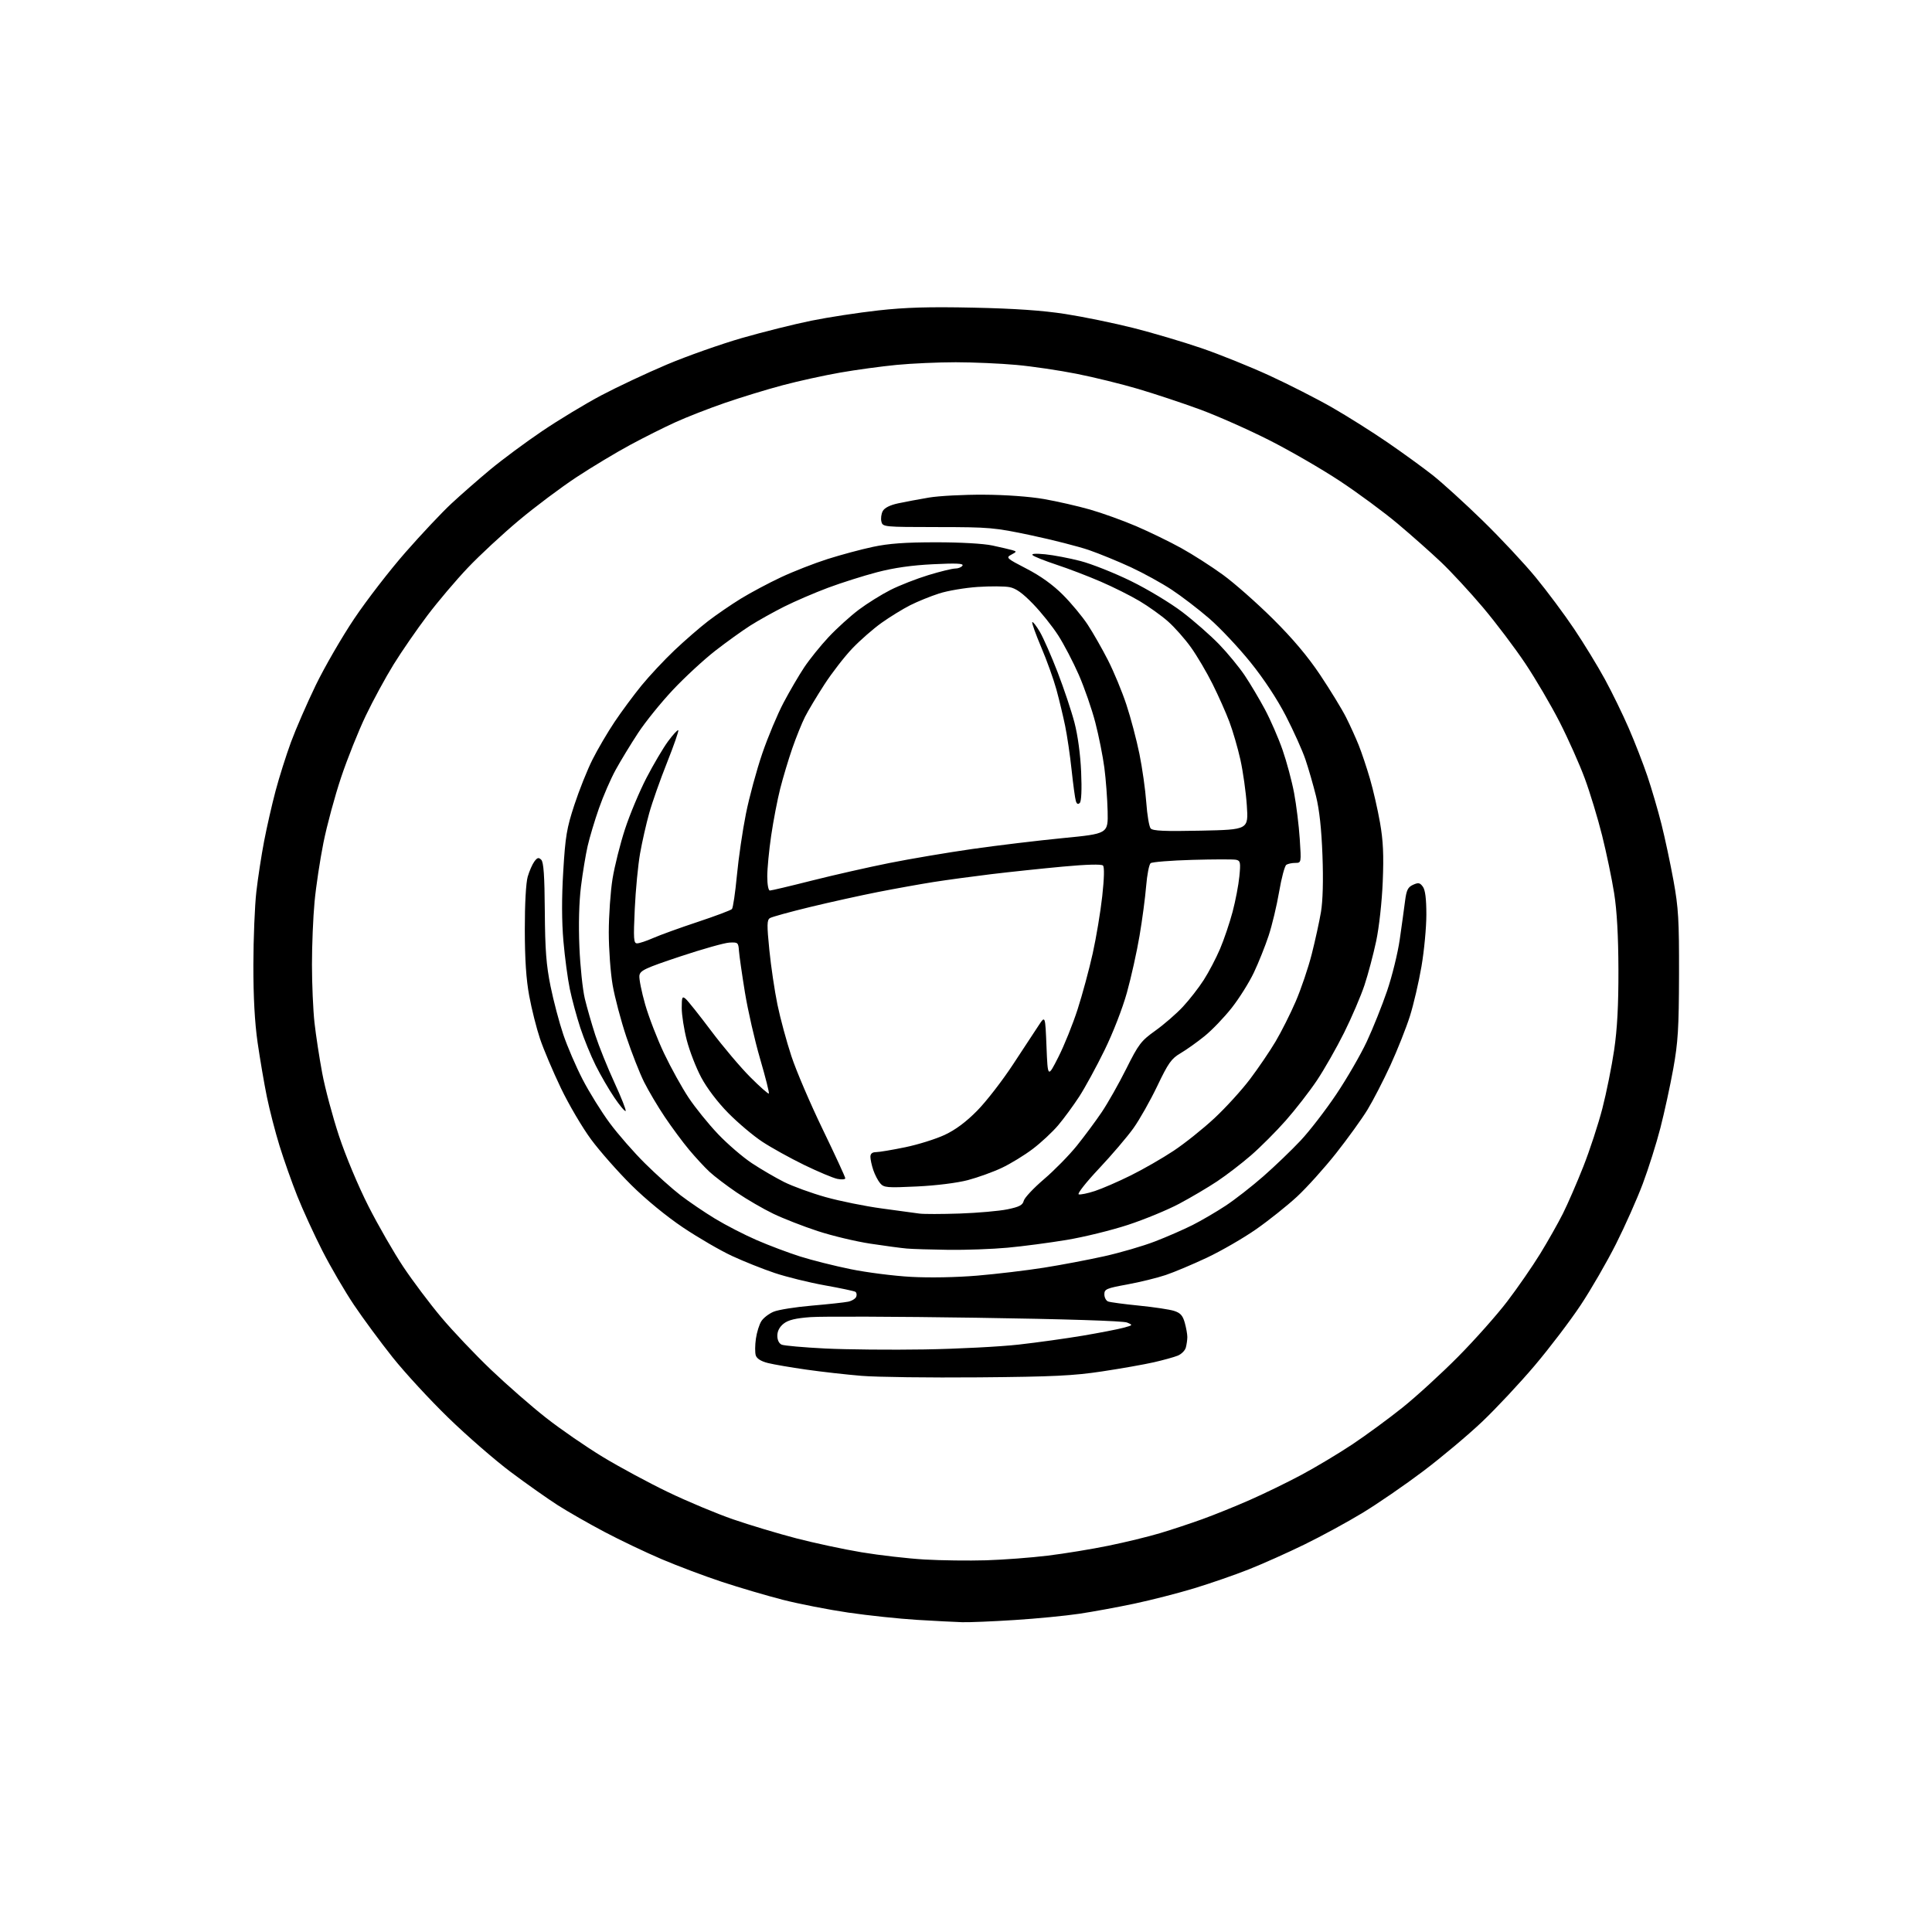 <?xml version="1.0" encoding="UTF-8" standalone="no"?>
<svg 
  version="1.1" 
  xmlns="http://www.w3.org/2000/svg" 
  xmlns:xlink="http://www.w3.org/1999/xlink" 
  xmlns:svg="http://www.w3.org/2000/svg"
  xmlns:rdf="http://www.w3.org/1999/02/22-rdf-syntax-ns#"
  xmlns:cc="http://creativecommons.org/ns#"
  xmlns:dc="http://purl.org/dc/elements/1.1/"
  viewBox="0 0 768 768"
  width="768"
  height="768"
>
<style>svg {background-color: white; }</style>"
<path stroke="none" fill="black" fill-rule="evenodd" d="M382.50,644.85C379.75,644.77 371.65,644.35 364.50,643.92C357.35,643.48 345.07,642.18 337.20,641.03C329.34,639.88 317.64,637.59 311.20,635.95C304.77,634.30 293.88,631.09 287.00,628.82C280.12,626.55 269.32,622.48 263.00,619.79C256.68,617.09 246.45,612.22 240.28,608.95C234.10,605.69 225.78,600.93 221.78,598.38C217.77,595.82 209.36,589.88 203.07,585.18C196.79,580.47 185.63,570.78 178.28,563.64C170.92,556.50 160.94,545.67 156.09,539.58C151.24,533.49 144.30,524.08 140.68,518.69C137.06,513.29 131.41,503.61 128.14,497.19C124.86,490.76 120.39,481.00 118.19,475.49C116.00,469.99 112.82,460.99 111.12,455.49C109.42,450.00 107.15,441.19 106.07,435.93C105.00,430.66 103.35,420.99 102.40,414.43C101.25,406.40 100.70,396.29 100.72,383.50C100.74,373.05 101.27,360.00 101.90,354.50C102.53,349.00 103.92,339.94 104.99,334.37C106.06,328.79 108.11,319.79 109.55,314.37C110.99,308.94 113.75,300.23 115.67,295.00C117.60,289.77 122.02,279.61 125.50,272.41C128.99,265.21 135.88,253.29 140.83,245.91C145.78,238.54 154.96,226.65 161.24,219.50C167.51,212.35 175.70,203.65 179.44,200.18C183.18,196.70 190.12,190.62 194.87,186.67C199.61,182.73 208.90,175.84 215.50,171.38C222.10,166.91 232.68,160.52 239.00,157.17C245.32,153.83 257.02,148.33 265.00,144.95C272.98,141.58 286.43,136.82 294.89,134.38C303.36,131.95 315.79,128.84 322.52,127.48C329.25,126.11 341.23,124.28 349.13,123.40C359.96,122.19 369.29,121.92 387.00,122.30C403.40,122.65 414.43,123.41 423.50,124.82C430.65,125.93 442.80,128.43 450.50,130.37C458.20,132.32 470.38,135.92 477.57,138.39C484.76,140.85 496.95,145.76 504.65,149.30C512.35,152.84 523.57,158.56 529.58,162.01C535.59,165.46 545.45,171.67 551.50,175.82C557.55,179.97 565.65,185.85 569.50,188.88C573.35,191.92 582.29,200.05 589.37,206.95C596.45,213.85 605.94,224.00 610.46,229.50C614.99,235.00 621.87,244.23 625.75,250.02C629.63,255.80 635.13,264.80 637.97,270.02C640.81,275.23 645.09,284.00 647.47,289.50C649.86,295.00 653.18,303.55 654.86,308.50C656.53,313.45 659.05,322.02 660.44,327.55C661.83,333.07 663.99,343.20 665.24,350.05C667.21,360.91 667.49,365.69 667.44,387.50C667.38,408.79 667.04,414.33 665.15,424.82C663.93,431.60 661.62,442.20 660.03,448.38C658.44,454.56 655.29,464.54 653.03,470.56C650.77,476.58 645.98,487.35 642.38,494.50C638.78,501.65 632.46,512.59 628.33,518.81C624.20,525.03 615.99,535.83 610.08,542.81C604.17,549.79 594.75,559.85 589.16,565.17C583.56,570.48 573.02,579.33 565.74,584.82C558.45,590.32 547.61,597.77 541.64,601.39C535.67,605.01 525.32,610.65 518.64,613.91C511.96,617.18 501.97,621.65 496.42,623.85C490.88,626.05 481.09,629.44 474.66,631.39C468.23,633.34 457.56,636.07 450.95,637.47C444.33,638.87 434.49,640.68 429.07,641.49C423.65,642.30 412.08,643.43 403.36,643.98C394.64,644.54 385.25,644.93 382.50,644.85zM392.00,620.24C398.88,620.03 409.90,619.20 416.50,618.39C423.10,617.59 433.99,615.81 440.69,614.43C447.40,613.06 456.59,610.82 461.12,609.46C465.66,608.11 473.22,605.60 477.93,603.90C482.64,602.20 491.17,598.76 496.87,596.24C502.58,593.73 511.80,589.24 517.37,586.26C522.94,583.28 531.98,577.87 537.45,574.24C542.92,570.60 551.92,564.01 557.45,559.58C562.98,555.16 572.94,546.05 579.59,539.34C586.23,532.64 595.04,522.73 599.16,517.32C603.28,511.92 609.16,503.41 612.23,498.42C615.30,493.42 619.37,486.22 621.28,482.42C623.19,478.61 626.84,470.20 629.40,463.72C631.96,457.24 635.36,446.85 636.97,440.62C638.58,434.39 640.68,423.94 641.65,417.39C642.88,409.00 643.39,399.62 643.35,385.50C643.31,372.03 642.76,362.09 641.65,355.07C640.74,349.33 638.58,338.98 636.85,332.07C635.12,325.15 632.01,314.93 629.94,309.35C627.87,303.77 623.40,293.74 620.00,287.07C616.60,280.41 610.45,269.92 606.34,263.76C602.23,257.61 594.66,247.59 589.52,241.49C584.37,235.40 576.87,227.28 572.83,223.45C568.80,219.63 561.04,212.75 555.59,208.17C550.14,203.59 539.82,195.97 532.66,191.24C525.50,186.50 512.86,179.19 504.57,174.99C496.28,170.79 483.82,165.27 476.88,162.72C469.95,160.18 458.92,156.52 452.38,154.59C445.85,152.66 434.88,149.96 428.00,148.60C421.12,147.23 410.32,145.63 404.00,145.06C397.68,144.48 386.84,144.01 379.92,144.00C373.01,144.00 362.43,144.47 356.42,145.05C350.42,145.63 340.32,147.00 334.00,148.11C327.68,149.21 317.40,151.47 311.16,153.13C304.93,154.78 294.61,157.94 288.22,160.14C281.84,162.34 272.99,165.79 268.56,167.81C264.13,169.82 256.00,173.89 250.50,176.86C245.00,179.82 235.43,185.57 229.24,189.64C223.05,193.71 212.69,201.47 206.23,206.89C199.77,212.30 190.66,220.75 185.99,225.67C181.32,230.58 174.08,239.12 169.91,244.64C165.73,250.17 159.69,258.92 156.49,264.09C153.28,269.27 148.29,278.45 145.40,284.50C142.50,290.55 138.09,301.57 135.60,309.00C133.11,316.43 129.95,328.12 128.57,335.00C127.20,341.88 125.60,352.45 125.04,358.50C124.47,364.55 124.00,375.80 124.01,383.50C124.01,391.20 124.47,401.55 125.01,406.50C125.56,411.45 126.94,420.45 128.07,426.50C129.19,432.55 132.20,443.80 134.74,451.50C137.39,459.51 142.40,471.49 146.47,479.50C150.38,487.20 156.63,498.06 160.35,503.63C164.07,509.21 170.84,518.21 175.39,523.63C179.94,529.06 188.86,538.46 195.22,544.53C201.58,550.59 211.46,559.23 217.20,563.71C222.93,568.20 232.99,575.13 239.56,579.12C246.13,583.11 257.80,589.40 265.50,593.11C273.20,596.82 284.90,601.71 291.50,603.99C298.10,606.26 309.35,609.64 316.50,611.50C323.65,613.36 335.35,615.87 342.50,617.06C349.65,618.25 360.90,619.54 367.50,619.93C374.10,620.31 385.12,620.45 392.00,620.24zM389.00,547.52C369.48,547.69 348.55,547.42 342.50,546.92C336.45,546.42 326.55,545.31 320.50,544.44C314.45,543.58 307.60,542.41 305.28,541.83C302.53,541.14 300.85,540.09 300.43,538.79C300.09,537.70 300.11,534.71 300.48,532.15C300.85,529.59 301.83,526.45 302.66,525.17C303.48,523.88 305.67,522.20 307.52,521.43C309.38,520.65 316.21,519.56 322.70,519.01C329.19,518.45 335.70,517.75 337.17,517.44C338.63,517.13 340.08,516.24 340.37,515.47C340.67,514.70 340.51,513.82 340.02,513.51C339.53,513.21 334.03,512.04 327.81,510.93C321.59,509.81 312.66,507.61 307.97,506.04C303.27,504.47 295.62,501.41 290.97,499.25C286.31,497.09 277.55,491.99 271.50,487.94C264.91,483.52 256.65,476.73 250.91,471.03C245.64,465.79 238.48,457.68 235.01,453.00C231.54,448.32 226.11,439.10 222.95,432.50C219.79,425.90 216.06,417.09 214.66,412.91C213.26,408.74 211.33,401.09 210.38,395.91C209.16,389.36 208.63,381.33 208.62,369.50C208.61,359.32 209.07,350.88 209.78,348.47C210.43,346.25 211.61,343.55 212.41,342.47C213.59,340.88 214.11,340.74 215.15,341.77C216.10,342.70 216.47,348.07 216.57,362.27C216.68,377.60 217.14,383.64 218.85,392.06C220.03,397.87 222.31,406.49 223.91,411.22C225.50,415.95 228.96,423.98 231.59,429.07C234.22,434.16 239.07,441.97 242.36,446.41C245.65,450.86 251.98,458.10 256.43,462.50C260.87,466.91 267.22,472.59 270.53,475.14C273.84,477.68 280.02,481.88 284.27,484.46C288.52,487.04 295.97,490.87 300.81,492.97C305.66,495.08 313.43,498.00 318.06,499.47C322.70,500.94 331.73,503.21 338.11,504.51C344.50,505.82 355.30,507.20 362.11,507.57C369.47,507.98 380.19,507.78 388.50,507.08C396.20,506.43 408.12,505.01 415.00,503.92C421.88,502.83 432.68,500.78 439.00,499.37C445.32,497.96 454.35,495.33 459.04,493.52C463.74,491.72 470.49,488.77 474.03,486.99C477.57,485.20 483.48,481.75 487.16,479.32C490.85,476.90 497.60,471.63 502.18,467.62C506.76,463.61 513.42,457.21 517.00,453.40C520.58,449.59 526.97,441.30 531.20,434.99C535.44,428.67 540.90,419.23 543.34,414.00C545.78,408.77 549.40,399.73 551.39,393.90C553.38,388.07 555.65,378.85 556.43,373.40C557.21,367.96 558.16,361.11 558.53,358.18C559.09,353.81 559.65,352.66 561.71,351.72C563.83,350.76 564.43,350.87 565.61,352.48C566.56,353.78 567.00,357.31 567.00,363.59C567.00,368.66 566.13,377.92 565.06,384.17C563.99,390.42 561.92,399.32 560.46,403.94C559.00,408.55 555.52,417.32 552.73,423.42C549.93,429.51 545.81,437.50 543.57,441.17C541.33,444.83 535.71,452.62 531.08,458.48C526.44,464.34 519.47,472.08 515.58,475.69C511.68,479.29 504.36,485.13 499.31,488.66C494.26,492.18 485.48,497.25 479.81,499.93C474.14,502.60 466.74,505.72 463.36,506.85C459.98,507.99 453.12,509.67 448.11,510.59C439.80,512.11 439.00,512.45 439.00,514.52C439.00,515.77 439.67,517.04 440.49,517.36C441.31,517.67 446.82,518.41 452.74,519.00C458.66,519.59 464.95,520.53 466.72,521.10C469.24,521.91 470.17,522.95 470.97,525.82C471.53,527.84 471.99,530.40 471.98,531.50C471.98,532.60 471.71,534.48 471.39,535.67C471.07,536.86 469.61,538.32 468.15,538.90C466.69,539.49 462.42,540.67 458.65,541.53C454.88,542.39 445.65,544.02 438.15,545.15C426.74,546.88 418.68,547.27 389.00,547.52zM367.50,536.42C380.70,536.20 397.57,535.33 404.98,534.49C412.39,533.66 423.87,532.05 430.48,530.94C437.09,529.82 444.30,528.42 446.50,527.83C450.42,526.78 450.45,526.74 448.00,525.72C446.46,525.08 423.44,524.35 388.00,523.82C356.38,523.35 326.80,523.24 322.27,523.57C316.25,524.01 313.37,524.71 311.52,526.16C309.89,527.44 309.00,529.14 309.00,530.97C309.00,532.70 309.67,534.07 310.75,534.53C311.71,534.93 319.48,535.62 328.00,536.05C336.52,536.47 354.30,536.64 367.50,536.42zM377.00,496.83C370.12,496.74 362.70,496.51 360.50,496.32C358.30,496.13 351.77,495.26 346.00,494.38C340.23,493.51 330.81,491.26 325.07,489.38C319.33,487.50 311.39,484.40 307.42,482.49C303.44,480.58 296.89,476.78 292.85,474.03C288.81,471.29 283.92,467.57 281.99,465.77C280.06,463.97 276.41,460.02 273.89,457.00C271.36,453.98 267.03,448.12 264.26,444.00C261.49,439.88 257.79,433.63 256.04,430.13C254.29,426.63 251.11,418.53 248.97,412.13C246.83,405.73 244.39,396.50 243.54,391.62C242.69,386.73 242.00,377.28 242.00,370.62C242.01,363.95 242.68,354.38 243.49,349.34C244.31,344.30 246.54,335.41 248.45,329.58C250.36,323.75 254.20,314.59 256.97,309.24C259.75,303.88 263.62,297.32 265.58,294.66C267.55,292.00 269.36,290.03 269.62,290.29C269.88,290.54 267.87,296.32 265.16,303.13C262.45,309.93 259.26,318.96 258.08,323.20C256.89,327.43 255.26,334.63 254.45,339.20C253.64,343.76 252.68,353.69 252.33,361.25C251.77,373.36 251.88,375.00 253.26,375.00C254.13,375.00 257.01,374.04 259.67,372.87C262.33,371.70 270.28,368.82 277.34,366.48C284.41,364.13 290.54,361.83 290.96,361.36C291.39,360.89 292.28,354.88 292.93,348.00C293.58,341.12 295.19,330.09 296.52,323.48C297.84,316.87 300.77,306.07 303.03,299.48C305.29,292.89 309.10,283.81 311.49,279.30C313.87,274.79 317.55,268.50 319.66,265.32C321.77,262.14 326.14,256.72 329.37,253.26C332.60,249.81 338.00,244.92 341.37,242.38C344.74,239.85 350.44,236.30 354.02,234.49C357.61,232.68 364.39,230.03 369.08,228.60C373.77,227.17 378.57,226.00 379.74,226.00C380.92,226.00 382.20,225.48 382.60,224.84C383.13,223.97 380.19,223.83 370.91,224.29C362.44,224.70 355.37,225.71 348.64,227.47C343.21,228.89 334.44,231.67 329.14,233.65C323.84,235.63 316.02,239.00 311.76,241.13C307.50,243.27 301.43,246.66 298.26,248.67C295.09,250.69 288.81,255.20 284.31,258.70C279.81,262.21 272.23,269.20 267.49,274.24C262.74,279.29 256.48,287.03 253.59,291.46C250.69,295.88 246.71,302.43 244.75,306.00C242.78,309.57 239.79,316.46 238.10,321.30C236.40,326.14 234.38,332.89 233.60,336.30C232.82,339.71 231.62,346.95 230.95,352.39C230.18,358.60 229.94,367.54 230.32,376.39C230.64,384.15 231.62,393.43 232.48,397.00C233.34,400.57 235.22,407.10 236.65,411.50C238.08,415.90 241.49,424.36 244.23,430.31C246.97,436.26 248.98,441.35 248.70,441.64C248.41,441.92 246.40,439.53 244.23,436.33C242.05,433.12 238.70,427.35 236.78,423.50C234.85,419.65 232.10,412.90 230.66,408.50C229.22,404.10 227.35,397.19 226.51,393.15C225.67,389.10 224.52,380.50 223.96,374.02C223.29,366.24 223.26,356.87 223.90,346.38C224.73,332.46 225.28,329.19 228.33,319.92C230.24,314.09 233.48,305.99 235.53,301.92C237.58,297.84 241.52,291.12 244.28,287.00C247.04,282.88 251.87,276.35 255.01,272.50C258.16,268.65 264.05,262.35 268.11,258.50C272.18,254.64 278.20,249.42 281.50,246.88C284.80,244.35 290.65,240.34 294.50,237.97C298.35,235.61 305.55,231.77 310.50,229.45C315.45,227.13 323.77,223.88 329.00,222.22C334.23,220.56 342.32,218.38 347.00,217.39C353.26,216.05 359.85,215.57 372.00,215.57C381.70,215.56 390.97,216.09 394.50,216.85C397.80,217.56 401.37,218.39 402.42,218.69C404.22,219.21 404.19,219.33 402.02,220.49C399.79,221.68 400.06,221.93 408.09,226.08C413.65,228.95 418.55,232.47 422.53,236.46C425.85,239.78 430.29,245.13 432.39,248.34C434.50,251.55 438.12,257.89 440.43,262.42C442.74,266.95 446.04,274.89 447.75,280.08C449.47,285.26 451.80,294.09 452.94,299.69C454.08,305.29 455.30,313.96 455.66,318.95C456.01,323.95 456.80,328.61 457.40,329.31C458.25,330.30 462.86,330.51 477.39,330.20C496.29,329.80 496.29,329.80 495.63,320.15C495.27,314.84 494.12,306.68 493.08,302.00C492.04,297.32 490.06,290.53 488.69,286.90C487.33,283.28 484.32,276.53 482.01,271.90C479.71,267.28 475.85,260.74 473.44,257.36C471.03,253.98 466.90,249.32 464.28,247.01C461.65,244.69 456.57,241.06 452.99,238.93C449.42,236.80 442.44,233.31 437.49,231.18C432.55,229.04 424.68,226.03 420.00,224.49C415.32,222.94 411.05,221.24 410.50,220.71C409.85,220.09 411.63,219.96 415.50,220.34C418.80,220.67 425.10,221.87 429.50,223.01C433.90,224.15 442.90,227.72 449.50,230.95C456.12,234.18 465.31,239.72 470.00,243.30C474.68,246.87 481.26,252.65 484.64,256.15C488.01,259.64 492.58,265.20 494.80,268.50C497.01,271.80 500.62,277.88 502.83,282.00C505.03,286.12 508.18,293.35 509.82,298.05C511.46,302.76 513.54,310.50 514.43,315.26C515.32,320.02 516.33,328.21 516.67,333.46C517.30,343.00 517.30,343.00 514.90,343.02C513.58,343.02 511.98,343.36 511.34,343.77C510.70,344.18 509.41,348.99 508.48,354.46C507.55,359.93 505.67,367.80 504.30,371.95C502.93,376.10 500.29,382.70 498.43,386.61C496.58,390.52 492.63,396.82 489.65,400.61C486.67,404.40 481.82,409.46 478.87,411.85C475.92,414.24 471.61,417.31 469.29,418.67C465.64,420.81 464.43,422.53 460.05,431.68C457.28,437.48 453.01,445.04 450.55,448.49C448.09,451.93 441.92,459.16 436.84,464.56C431.76,469.95 428.14,474.55 428.80,474.77C429.45,474.98 432.36,474.39 435.25,473.44C438.14,472.49 444.55,469.71 449.50,467.25C454.45,464.80 462.10,460.40 466.50,457.48C470.90,454.57 478.20,448.74 482.72,444.53C487.24,440.33 493.63,433.31 496.93,428.93C500.23,424.56 504.79,417.84 507.07,414.00C509.35,410.15 512.96,402.99 515.08,398.06C517.20,393.14 520.06,384.70 521.43,379.31C522.80,373.91 524.45,366.38 525.10,362.56C525.85,358.12 526.07,350.02 525.70,340.06C525.31,329.51 524.48,321.89 523.12,316.40C522.01,311.95 520.13,305.43 518.93,301.90C517.74,298.38 514.25,290.62 511.19,284.67C507.68,277.86 502.41,269.87 497.02,263.19C492.30,257.34 484.93,249.52 480.66,245.83C476.38,242.13 469.67,236.99 465.75,234.41C461.83,231.82 454.54,227.81 449.54,225.49C444.55,223.18 437.06,220.11 432.91,218.67C428.75,217.24 418.41,214.60 409.93,212.80C395.25,209.70 393.45,209.54 372.71,209.52C351.23,209.50 350.90,209.47 350.37,207.34C350.07,206.16 350.31,204.28 350.90,203.18C351.60,201.88 353.75,200.79 357.01,200.09C359.78,199.50 365.30,198.46 369.28,197.79C373.25,197.12 383.02,196.61 391.00,196.65C399.69,196.69 409.30,197.39 415.00,198.38C420.23,199.30 428.45,201.17 433.28,202.55C438.11,203.93 446.39,206.91 451.69,209.18C456.99,211.46 465.06,215.38 469.62,217.91C474.18,220.43 481.62,225.20 486.15,228.50C490.69,231.80 499.61,239.68 505.99,246.00C513.94,253.90 519.85,260.91 524.84,268.38C528.83,274.36 533.44,281.90 535.07,285.13C536.70,288.36 538.97,293.37 540.12,296.25C541.28,299.14 543.28,305.12 544.57,309.54C545.87,313.97 547.67,321.84 548.58,327.04C549.84,334.24 550.10,339.85 549.66,350.50C549.33,358.53 548.22,368.60 547.05,374.12C545.93,379.40 543.84,387.28 542.40,391.62C540.96,395.95 537.32,404.45 534.31,410.50C531.29,416.55 526.42,425.10 523.48,429.50C520.53,433.90 514.96,441.07 511.10,445.44C507.24,449.81 501.03,456.03 497.29,459.27C493.56,462.51 487.52,467.14 483.88,469.57C480.23,472.00 473.44,476.01 468.78,478.49C464.12,480.97 454.96,484.75 448.41,486.90C441.86,489.05 430.88,491.75 424.00,492.89C417.12,494.03 406.55,495.43 400.50,495.98C394.45,496.54 383.88,496.92 377.00,496.83zM381.50,482.40C388.65,482.15 397.18,481.40 400.46,480.73C405.21,479.75 406.53,479.06 406.96,477.32C407.26,476.12 410.88,472.27 415.00,468.75C419.12,465.23 425.00,459.24 428.07,455.43C431.13,451.62 435.58,445.62 437.96,442.09C440.34,438.57 444.71,430.84 447.68,424.91C452.63,415.01 453.58,413.76 459.29,409.69C462.70,407.25 467.62,402.99 470.20,400.22C472.79,397.45 476.53,392.64 478.52,389.53C480.52,386.42 483.43,380.85 485.00,377.16C486.57,373.47 488.80,366.86 489.97,362.48C491.13,358.09 492.35,351.73 492.67,348.35C493.21,342.87 493.07,342.15 491.39,341.78C490.35,341.55 482.52,341.57 474.00,341.81C465.48,342.05 458.00,342.65 457.39,343.13C456.78,343.61 455.98,347.72 455.61,352.25C455.24,356.79 454.06,365.69 452.98,372.02C451.91,378.36 449.66,388.49 447.98,394.52C446.24,400.81 442.42,410.63 439.05,417.50C435.82,424.10 431.29,432.40 428.99,435.94C426.68,439.48 422.94,444.59 420.67,447.28C418.39,449.98 413.83,454.23 410.52,456.73C407.21,459.24 401.68,462.62 398.22,464.25C394.77,465.88 388.70,468.07 384.72,469.12C380.49,470.23 372.12,471.28 364.50,471.64C352.57,472.21 351.37,472.11 349.89,470.38C349.01,469.35 347.77,466.97 347.14,465.10C346.51,463.23 346.00,460.87 346.00,459.85C346.00,458.60 346.73,458.00 348.25,457.99C349.49,457.98 354.69,457.11 359.81,456.05C364.93,455.00 372.00,452.78 375.52,451.14C379.84,449.12 384.04,445.99 388.45,441.51C392.04,437.87 398.43,429.62 402.65,423.19C406.87,416.76 411.48,409.74 412.91,407.58C415.50,403.66 415.50,403.66 416.00,416.08C416.50,428.50 416.50,428.50 420.71,420.21C423.03,415.64 426.48,407.09 428.37,401.21C430.27,395.32 432.97,385.32 434.37,379.00C435.77,372.68 437.48,362.44 438.16,356.25C438.94,349.14 439.05,344.65 438.45,344.06C437.85,343.46 431.92,343.62 422.50,344.49C414.25,345.25 401.43,346.61 394.00,347.50C386.57,348.40 376.23,349.81 371.00,350.63C365.77,351.46 355.88,353.24 349.00,354.59C342.12,355.95 329.98,358.63 322.00,360.56C314.02,362.49 306.86,364.47 306.07,364.95C304.86,365.70 304.82,367.60 305.83,377.67C306.48,384.18 307.93,393.94 309.05,399.37C310.17,404.80 312.67,414.02 314.60,419.87C316.53,425.72 322.14,438.82 327.07,449.00C331.99,459.18 336.01,467.89 336.01,468.38C336.00,468.86 334.60,468.97 332.89,468.63C331.18,468.29 325.22,465.78 319.64,463.07C314.06,460.35 306.57,456.20 303.00,453.84C299.43,451.49 293.35,446.36 289.50,442.45C285.28,438.18 281.00,432.54 278.74,428.28C276.67,424.39 274.08,417.71 272.99,413.44C271.89,409.17 271.00,403.45 271.00,400.72C271.00,396.37 271.19,395.91 272.53,397.03C273.38,397.73 277.93,403.45 282.66,409.74C287.39,416.04 294.40,424.33 298.23,428.16C302.06,432.00 305.39,434.94 305.63,434.70C305.87,434.46 304.30,428.25 302.15,420.89C300.00,413.52 297.29,401.65 296.12,394.50C294.96,387.35 293.89,379.93 293.75,378.00C293.51,374.65 293.34,374.51 289.91,374.70C287.93,374.81 279.15,377.29 270.41,380.20C256.42,384.86 254.46,385.78 254.17,387.81C253.99,389.08 255.03,394.25 256.47,399.31C257.92,404.36 261.32,413.15 264.03,418.83C266.74,424.52 271.10,432.39 273.72,436.33C276.34,440.27 281.59,446.77 285.39,450.77C289.19,454.77 295.27,460.00 298.90,462.40C302.53,464.80 308.29,468.16 311.70,469.87C315.11,471.58 322.54,474.28 328.20,475.87C333.87,477.46 343.91,479.49 350.50,480.38C357.10,481.27 363.85,482.19 365.50,482.42C367.15,482.65 374.35,482.64 381.50,482.40zM306.04,354.00C306.62,354.00 314.16,352.22 322.79,350.03C331.43,347.85 345.25,344.72 353.50,343.07C361.75,341.42 376.60,338.91 386.50,337.49C396.40,336.07 412.60,334.13 422.50,333.16C440.50,331.41 440.50,331.41 440.30,322.46C440.18,317.53 439.60,309.76 439.00,305.18C438.40,300.60 436.78,292.50 435.40,287.18C434.02,281.86 431.06,273.33 428.83,268.23C426.59,263.14 422.91,256.07 420.63,252.54C418.36,249.01 413.88,243.40 410.67,240.09C406.45,235.73 403.85,233.87 401.27,233.39C399.31,233.02 393.61,232.99 388.61,233.32C383.60,233.66 376.71,234.82 373.31,235.92C369.90,237.01 364.72,239.12 361.81,240.59C358.89,242.07 353.78,245.21 350.46,247.57C347.14,249.94 341.89,254.53 338.80,257.77C335.70,261.02 330.71,267.46 327.71,272.09C324.71,276.72 321.24,282.51 320.00,284.96C318.76,287.42 316.49,293.05 314.95,297.47C313.42,301.90 311.26,309.11 310.14,313.51C309.03,317.90 307.42,326.28 306.56,332.13C305.70,337.97 305.00,345.29 305.00,348.38C305.00,351.62 305.44,354.00 306.04,354.00zM429.23,319.17C428.52,319.88 428.02,319.62 427.65,318.35C427.34,317.33 426.59,311.77 425.97,306.00C425.36,300.23 424.20,292.35 423.40,288.50C422.61,284.65 421.05,278.18 419.95,274.13C418.84,270.07 416.12,262.49 413.90,257.28C411.69,252.06 410.08,247.58 410.35,247.32C410.61,247.06 411.96,248.79 413.36,251.17C414.75,253.55 417.93,260.77 420.42,267.22C422.90,273.66 425.92,282.66 427.11,287.22C428.44,292.28 429.47,299.90 429.77,306.82C430.08,313.91 429.87,318.53 429.23,319.17z" />

</svg>
